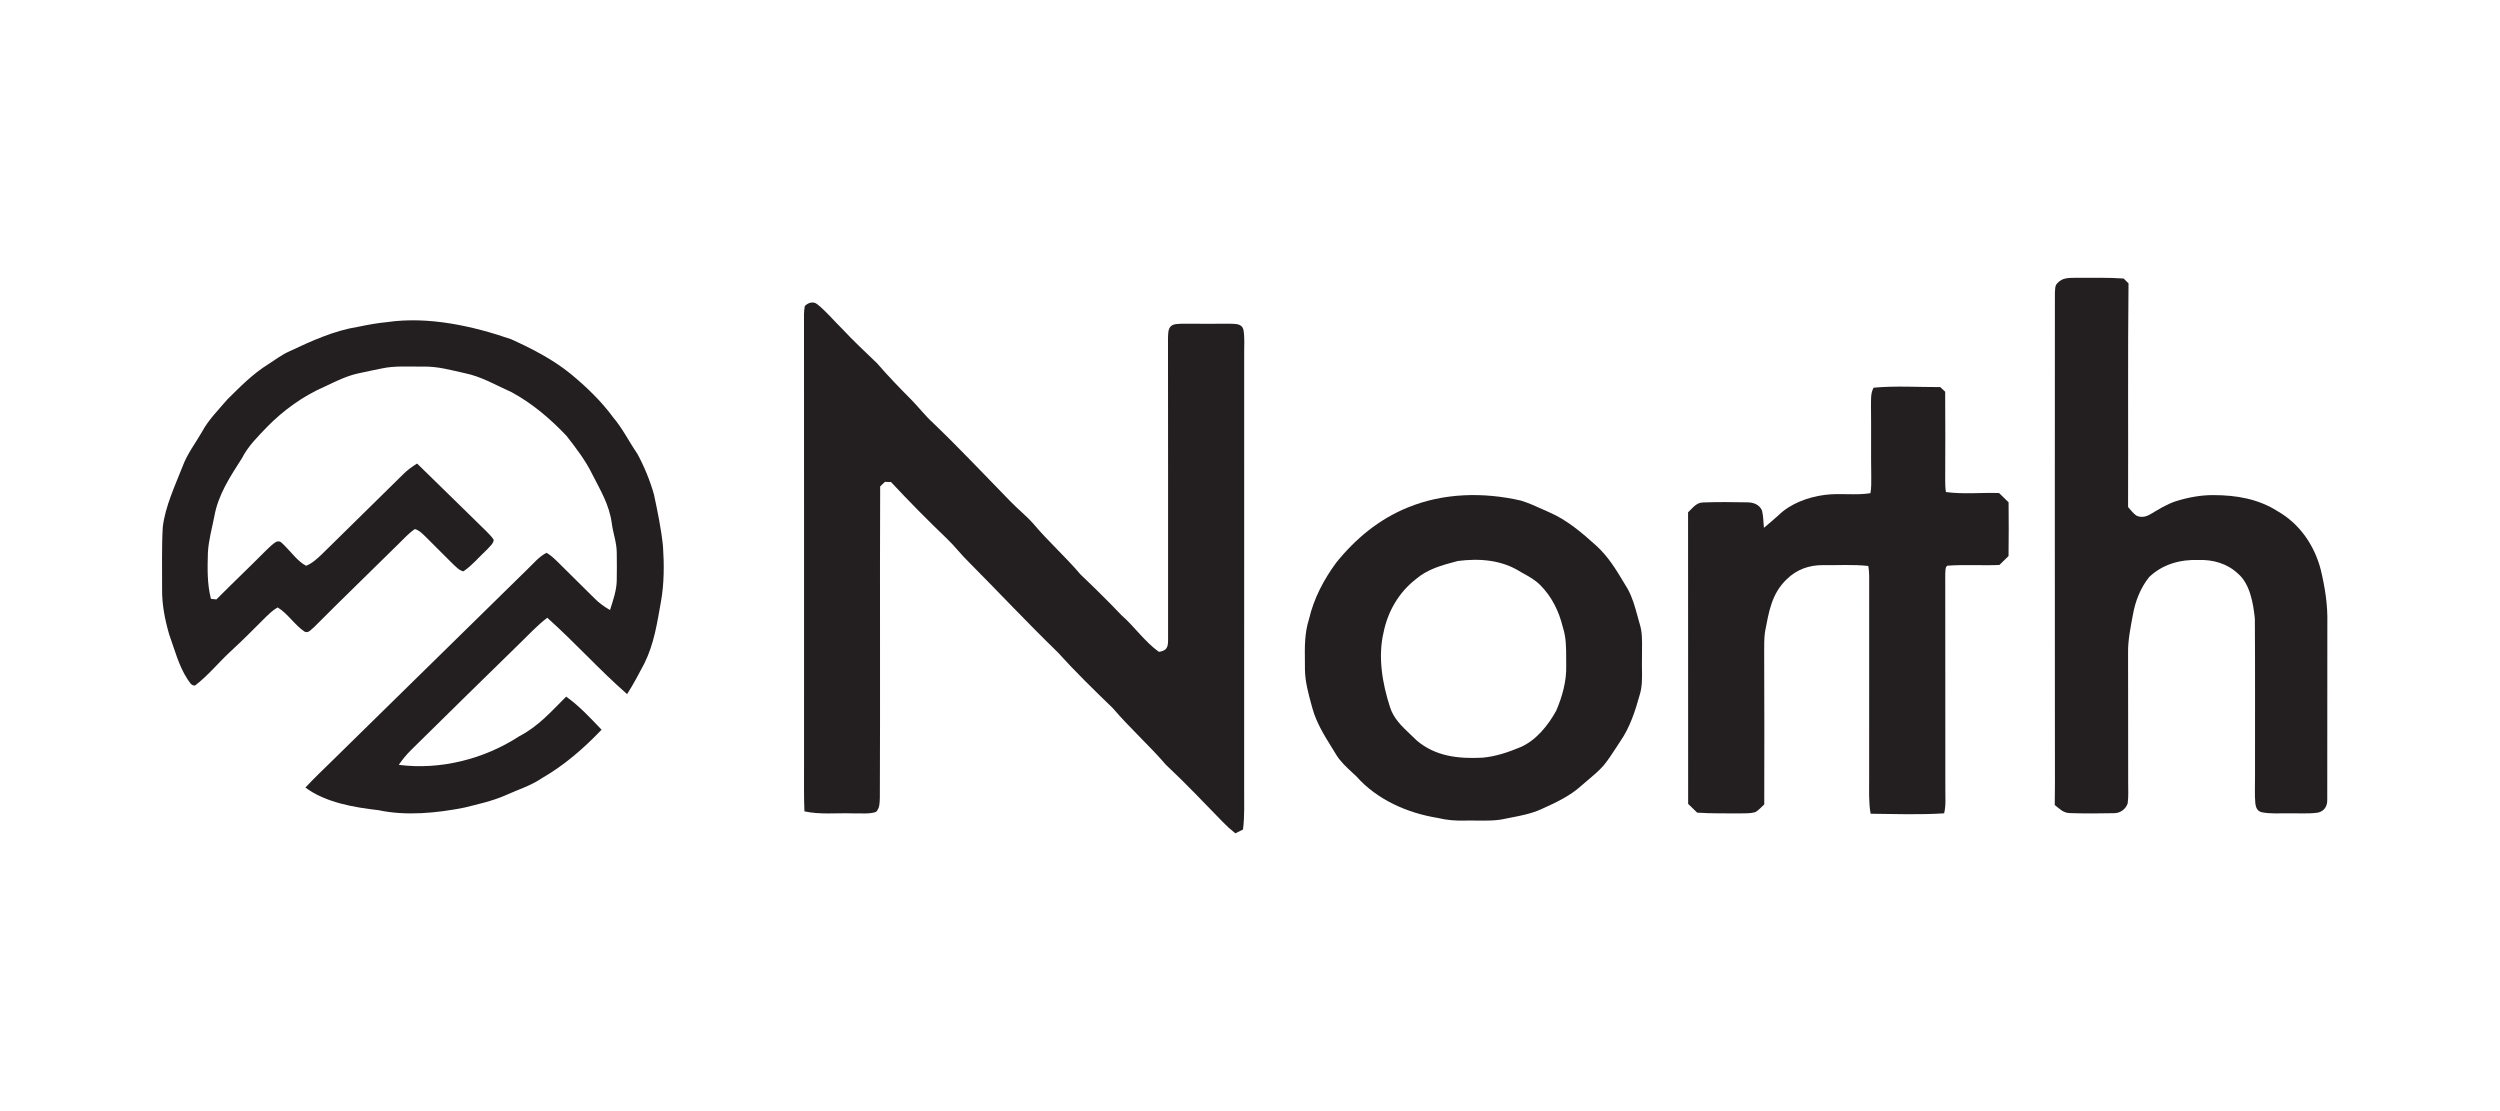 <svg xmlns="http://www.w3.org/2000/svg" fill="none" viewBox="0 0 162 72" height="72" width="162">
<path fill="#231F20" d="M134.436 18.002C135.497 18.01 136.55 17.974 137.61 18.048C137.716 18.153 137.821 18.257 137.928 18.36C137.876 23.191 137.918 28.024 137.899 32.857C138.067 33.043 138.228 33.266 138.437 33.411C138.739 33.556 139.059 33.492 139.336 33.327C139.881 33.008 140.397 32.672 141.006 32.476C141.788 32.233 142.614 32.076 143.436 32.083C144.907 32.082 146.343 32.33 147.593 33.128C149.032 33.95 149.981 35.356 150.386 36.92C150.657 38.046 150.843 39.215 150.812 40.375C150.802 44.181 150.816 48.023 150.806 51.826C150.818 52.234 150.612 52.573 150.192 52.66C149.545 52.748 148.871 52.69 148.218 52.705C147.669 52.696 147.084 52.745 146.547 52.63C146.27 52.561 146.179 52.319 146.146 52.068C146.091 51.484 146.132 50.888 146.125 50.301C146.121 46.903 146.138 43.493 146.115 40.096C146.015 39.128 145.811 37.839 145.017 37.169C144.329 36.516 143.396 36.252 142.452 36.288C141.275 36.245 140.12 36.571 139.268 37.392C138.711 38.078 138.365 38.961 138.215 39.82C138.066 40.632 137.886 41.48 137.899 42.305C137.91 45.108 137.897 47.912 137.906 50.715C137.903 51.16 137.936 51.619 137.872 52.062C137.755 52.43 137.378 52.708 136.977 52.694C136.039 52.714 135.08 52.721 134.144 52.689C133.699 52.685 133.466 52.414 133.147 52.164C133.178 50.395 133.147 48.624 133.157 46.854C133.147 37.57 133.155 28.285 133.157 19.001C133.181 18.767 133.138 18.509 133.332 18.335C133.636 18.007 134.014 18.007 134.436 18.002Z"></path>
<path fill="#231F20" d="M52.969 19.722C53.559 20.197 54.048 20.796 54.588 21.324C55.304 22.096 56.072 22.806 56.83 23.537C57.538 24.36 58.289 25.132 59.056 25.904C59.539 26.398 59.956 26.945 60.47 27.412C62.182 29.054 63.792 30.767 65.446 32.461C65.945 32.986 66.517 33.426 66.99 33.972C67.945 35.104 69.057 36.087 70.012 37.22C70.919 38.085 71.803 38.953 72.667 39.86C73.512 40.602 74.184 41.591 75.097 42.24C75.602 42.166 75.689 41.953 75.692 41.484C75.689 34.955 75.697 28.424 75.686 21.895C75.701 21.654 75.678 21.327 75.869 21.144C76.047 20.966 76.399 20.992 76.634 20.977C77.67 20.984 78.705 20.981 79.74 20.978C80.072 20.997 80.469 20.964 80.573 21.36C80.67 21.894 80.614 22.462 80.623 23.003C80.618 32.378 80.622 41.753 80.621 51.128C80.615 52.013 80.661 52.871 80.546 53.752C80.38 53.834 80.217 53.917 80.052 54C79.764 53.773 79.494 53.53 79.24 53.267C78.026 52.02 76.832 50.757 75.559 49.566C74.467 48.296 73.211 47.18 72.125 45.903C70.898 44.715 69.667 43.518 68.524 42.25C66.571 40.358 64.712 38.367 62.794 36.44C62.296 35.96 61.882 35.406 61.383 34.928C60.134 33.731 58.914 32.498 57.737 31.235C57.605 31.233 57.472 31.23 57.34 31.226C57.239 31.324 57.136 31.422 57.035 31.519C57.005 38.24 57.046 44.96 57.014 51.68C56.997 52.024 57.022 52.343 56.769 52.613C56.308 52.77 55.748 52.69 55.264 52.707C54.227 52.672 53.126 52.798 52.127 52.576C52.085 51.636 52.106 50.694 52.102 49.75C52.1 39.965 52.107 30.163 52.099 20.381C52.1 20.194 52.119 20.009 52.151 19.827C52.38 19.609 52.7 19.502 52.969 19.722Z"></path>
<path fill="#231F20" d="M33.116 21.979C34.495 22.606 35.81 23.279 36.987 24.233C38.014 25.082 38.958 25.99 39.744 27.059C40.355 27.782 40.759 28.617 41.295 29.398C41.731 30.188 42.14 31.183 42.378 32.05C42.614 33.161 42.85 34.282 42.963 35.413C43.04 36.594 43.04 37.806 42.832 38.975C42.583 40.368 42.392 41.694 41.759 42.983C41.403 43.66 41.05 44.334 40.635 44.979C38.84 43.408 37.243 41.618 35.462 40.03C34.812 40.53 34.266 41.119 33.683 41.688C31.337 43.984 28.989 46.277 26.656 48.583C26.349 48.885 26.082 49.211 25.84 49.562C28.529 49.914 31.389 49.183 33.639 47.713C34.878 47.076 35.723 46.102 36.687 45.142C37.537 45.742 38.267 46.536 38.981 47.285C37.847 48.476 36.568 49.592 35.128 50.417C34.387 50.923 33.569 51.164 32.759 51.534C31.888 51.916 31.008 52.103 30.078 52.335C28.298 52.688 26.308 52.882 24.521 52.499C22.939 52.319 21.085 52.002 19.79 51.033C20.363 50.417 20.973 49.843 21.572 49.253C25.765 45.139 29.962 41.028 34.154 36.911C34.546 36.546 34.929 36.057 35.419 35.822C35.705 35.984 35.958 36.236 36.191 36.463C36.954 37.233 37.737 37.983 38.501 38.751C38.807 39.065 39.145 39.312 39.529 39.529C39.72 38.923 39.957 38.257 39.965 37.619C39.976 37.023 39.974 36.422 39.966 35.825C39.965 35.15 39.723 34.555 39.641 33.888C39.477 32.704 38.915 31.781 38.381 30.735C37.944 29.836 37.321 29.023 36.703 28.235C35.649 27.13 34.507 26.15 33.15 25.413C32.123 24.954 31.195 24.399 30.121 24.182C29.204 23.98 28.367 23.735 27.421 23.755C26.535 23.769 25.584 23.686 24.719 23.88C24.209 23.986 23.698 24.084 23.191 24.201C22.443 24.368 21.751 24.714 21.064 25.041C19.647 25.655 18.357 26.587 17.287 27.684C16.685 28.317 16.076 28.908 15.677 29.694C14.923 30.874 14.134 32.054 13.887 33.47C13.736 34.241 13.51 35.042 13.471 35.825C13.444 36.831 13.417 37.82 13.669 38.806C13.787 38.818 13.905 38.831 14.023 38.843C15.067 37.791 16.144 36.771 17.189 35.719C17.407 35.507 17.633 35.274 17.892 35.111C18.184 34.998 18.267 35.21 18.46 35.373C18.885 35.796 19.297 36.379 19.835 36.662C20.23 36.508 20.581 36.182 20.879 35.893C22.628 34.161 24.399 32.447 26.145 30.714C26.41 30.451 26.71 30.236 27.028 30.037C28.53 31.495 30.018 32.968 31.517 34.428C31.683 34.597 31.86 34.772 31.988 34.969C32.007 35.206 31.704 35.44 31.562 35.609C31.056 36.075 30.602 36.636 30.031 37.022C29.765 36.976 29.543 36.724 29.353 36.55C28.776 35.967 28.186 35.396 27.61 34.812C27.398 34.61 27.177 34.359 26.884 34.284C26.494 34.54 26.169 34.912 25.834 35.236C24.018 37.035 22.166 38.813 20.364 40.627C20.177 40.769 20.003 41.056 19.735 40.93C19.094 40.497 18.655 39.769 17.999 39.363C17.646 39.547 17.343 39.869 17.062 40.146C16.369 40.845 15.671 41.54 14.946 42.207C14.167 42.924 13.482 43.783 12.635 44.424C12.368 44.429 12.303 44.206 12.159 44.028C11.581 43.154 11.309 42.068 10.956 41.089C10.682 40.133 10.491 39.166 10.504 38.169C10.513 36.836 10.47 35.494 10.547 34.162C10.7 32.829 11.346 31.464 11.839 30.206C12.145 29.388 12.658 28.732 13.09 27.982C13.503 27.207 14.167 26.547 14.741 25.874C15.55 25.074 16.389 24.217 17.363 23.616C17.825 23.322 18.23 23.003 18.733 22.776C20.165 22.103 21.623 21.43 23.203 21.177C23.839 21.046 24.47 20.929 25.119 20.868C27.757 20.49 30.627 21.12 33.116 21.979Z"></path>
<path fill="#231F20" d="M121.41 25.122C122.833 24.991 124.297 25.088 125.729 25.084C125.834 25.183 125.941 25.284 126.047 25.383C126.059 27.302 126.058 29.221 126.049 31.139C126.051 31.386 126.054 31.642 126.097 31.885C127.224 32.038 128.404 31.91 129.541 31.95C129.747 32.15 129.952 32.349 130.156 32.549C130.167 33.71 130.17 34.871 130.153 36.032C129.955 36.224 129.758 36.416 129.562 36.609C128.467 36.658 127.364 36.574 126.273 36.652C126.023 36.616 126.073 37.051 126.052 37.197C126.062 41.836 126.049 46.489 126.058 51.128C126.051 51.642 126.109 52.204 125.978 52.704C124.4 52.805 122.797 52.747 121.216 52.73C121.081 51.958 121.125 51.218 121.121 50.439C121.116 46.074 121.116 41.705 121.123 37.34C121.118 37.115 121.107 36.896 121.062 36.674C120.094 36.567 119.097 36.636 118.124 36.62C117.22 36.618 116.428 36.902 115.785 37.529C114.785 38.484 114.622 39.663 114.372 40.944C114.31 41.389 114.319 41.855 114.319 42.305C114.337 45.579 114.327 48.852 114.324 52.126C114.14 52.297 113.963 52.5 113.745 52.627C113.44 52.715 113.097 52.703 112.78 52.708C111.845 52.703 110.913 52.722 109.979 52.66C109.783 52.47 109.589 52.279 109.392 52.092C109.383 45.794 109.397 39.496 109.387 33.199C109.693 32.917 109.918 32.555 110.384 32.558C111.322 32.523 112.27 32.534 113.209 32.551C113.611 32.547 114.02 32.693 114.177 33.084C114.269 33.444 114.267 33.833 114.302 34.204C114.612 33.942 114.923 33.678 115.226 33.407C116.003 32.639 117.147 32.213 118.225 32.072C119.211 31.937 120.228 32.114 121.205 31.959C121.268 31.604 121.26 31.223 121.257 30.862C121.233 29.345 121.26 27.829 121.24 26.312C121.249 25.905 121.205 25.491 121.41 25.122Z"></path>
<path fill="#231F20" d="M99.959 33.003C99.496 32.793 99.031 32.582 98.546 32.436C96.126 31.881 93.533 31.936 91.221 32.887C89.355 33.644 87.826 34.918 86.585 36.463C85.769 37.573 85.133 38.788 84.821 40.128C84.535 41.026 84.546 41.91 84.557 42.821C84.559 43.016 84.561 43.212 84.561 43.409C84.574 44.186 84.789 44.967 84.995 45.718C85.011 45.775 85.026 45.831 85.042 45.888C85.304 46.833 85.792 47.62 86.295 48.431C86.4 48.6 86.505 48.77 86.61 48.943C86.875 49.366 87.259 49.72 87.632 50.065C87.718 50.144 87.803 50.223 87.887 50.302C89.223 51.813 91.177 52.681 93.163 53.002C93.755 53.145 94.312 53.191 94.921 53.174C95.174 53.167 95.43 53.17 95.688 53.174C96.333 53.181 96.983 53.189 97.588 53.043C97.697 53.021 97.806 53 97.914 52.979C98.594 52.848 99.258 52.719 99.896 52.425C100.781 52.026 101.733 51.586 102.451 50.93C102.585 50.812 102.723 50.696 102.862 50.579C103.228 50.271 103.601 49.958 103.91 49.608C104.206 49.249 104.463 48.853 104.718 48.46C104.809 48.319 104.9 48.179 104.992 48.041C105.614 47.151 105.971 46.053 106.255 45.019C106.418 44.506 106.409 43.925 106.4 43.362C106.397 43.143 106.393 42.927 106.4 42.718C106.395 42.517 106.398 42.312 106.402 42.104C106.411 41.528 106.42 40.939 106.247 40.412C106.201 40.254 106.158 40.097 106.116 39.941C105.95 39.331 105.788 38.735 105.477 38.166C105.402 38.042 105.328 37.918 105.254 37.796C104.723 36.91 104.216 36.066 103.424 35.347C102.53 34.537 101.529 33.685 100.407 33.204C100.257 33.139 100.108 33.071 99.959 33.003ZM98.678 37.139C98.638 37.117 98.599 37.095 98.559 37.073C97.328 36.283 95.895 36.168 94.468 36.352C94.443 36.358 94.418 36.365 94.393 36.372C93.428 36.629 92.514 36.872 91.744 37.532C90.647 38.387 89.936 39.611 89.661 40.952C89.277 42.556 89.573 44.273 90.072 45.822C90.302 46.558 90.844 47.07 91.394 47.589C91.531 47.719 91.669 47.849 91.803 47.983C93.014 49.015 94.504 49.177 96.051 49.099C96.915 49.024 97.713 48.753 98.507 48.423C99.532 47.993 100.325 46.995 100.842 46.056C101.236 45.142 101.517 44.132 101.491 43.132C101.488 42.97 101.488 42.81 101.488 42.651C101.489 41.973 101.489 41.315 101.273 40.646C101.024 39.623 100.568 38.678 99.814 37.919C99.481 37.582 99.087 37.365 98.678 37.139Z" clip-rule="evenodd" fill-rule="evenodd"></path>
</svg>
